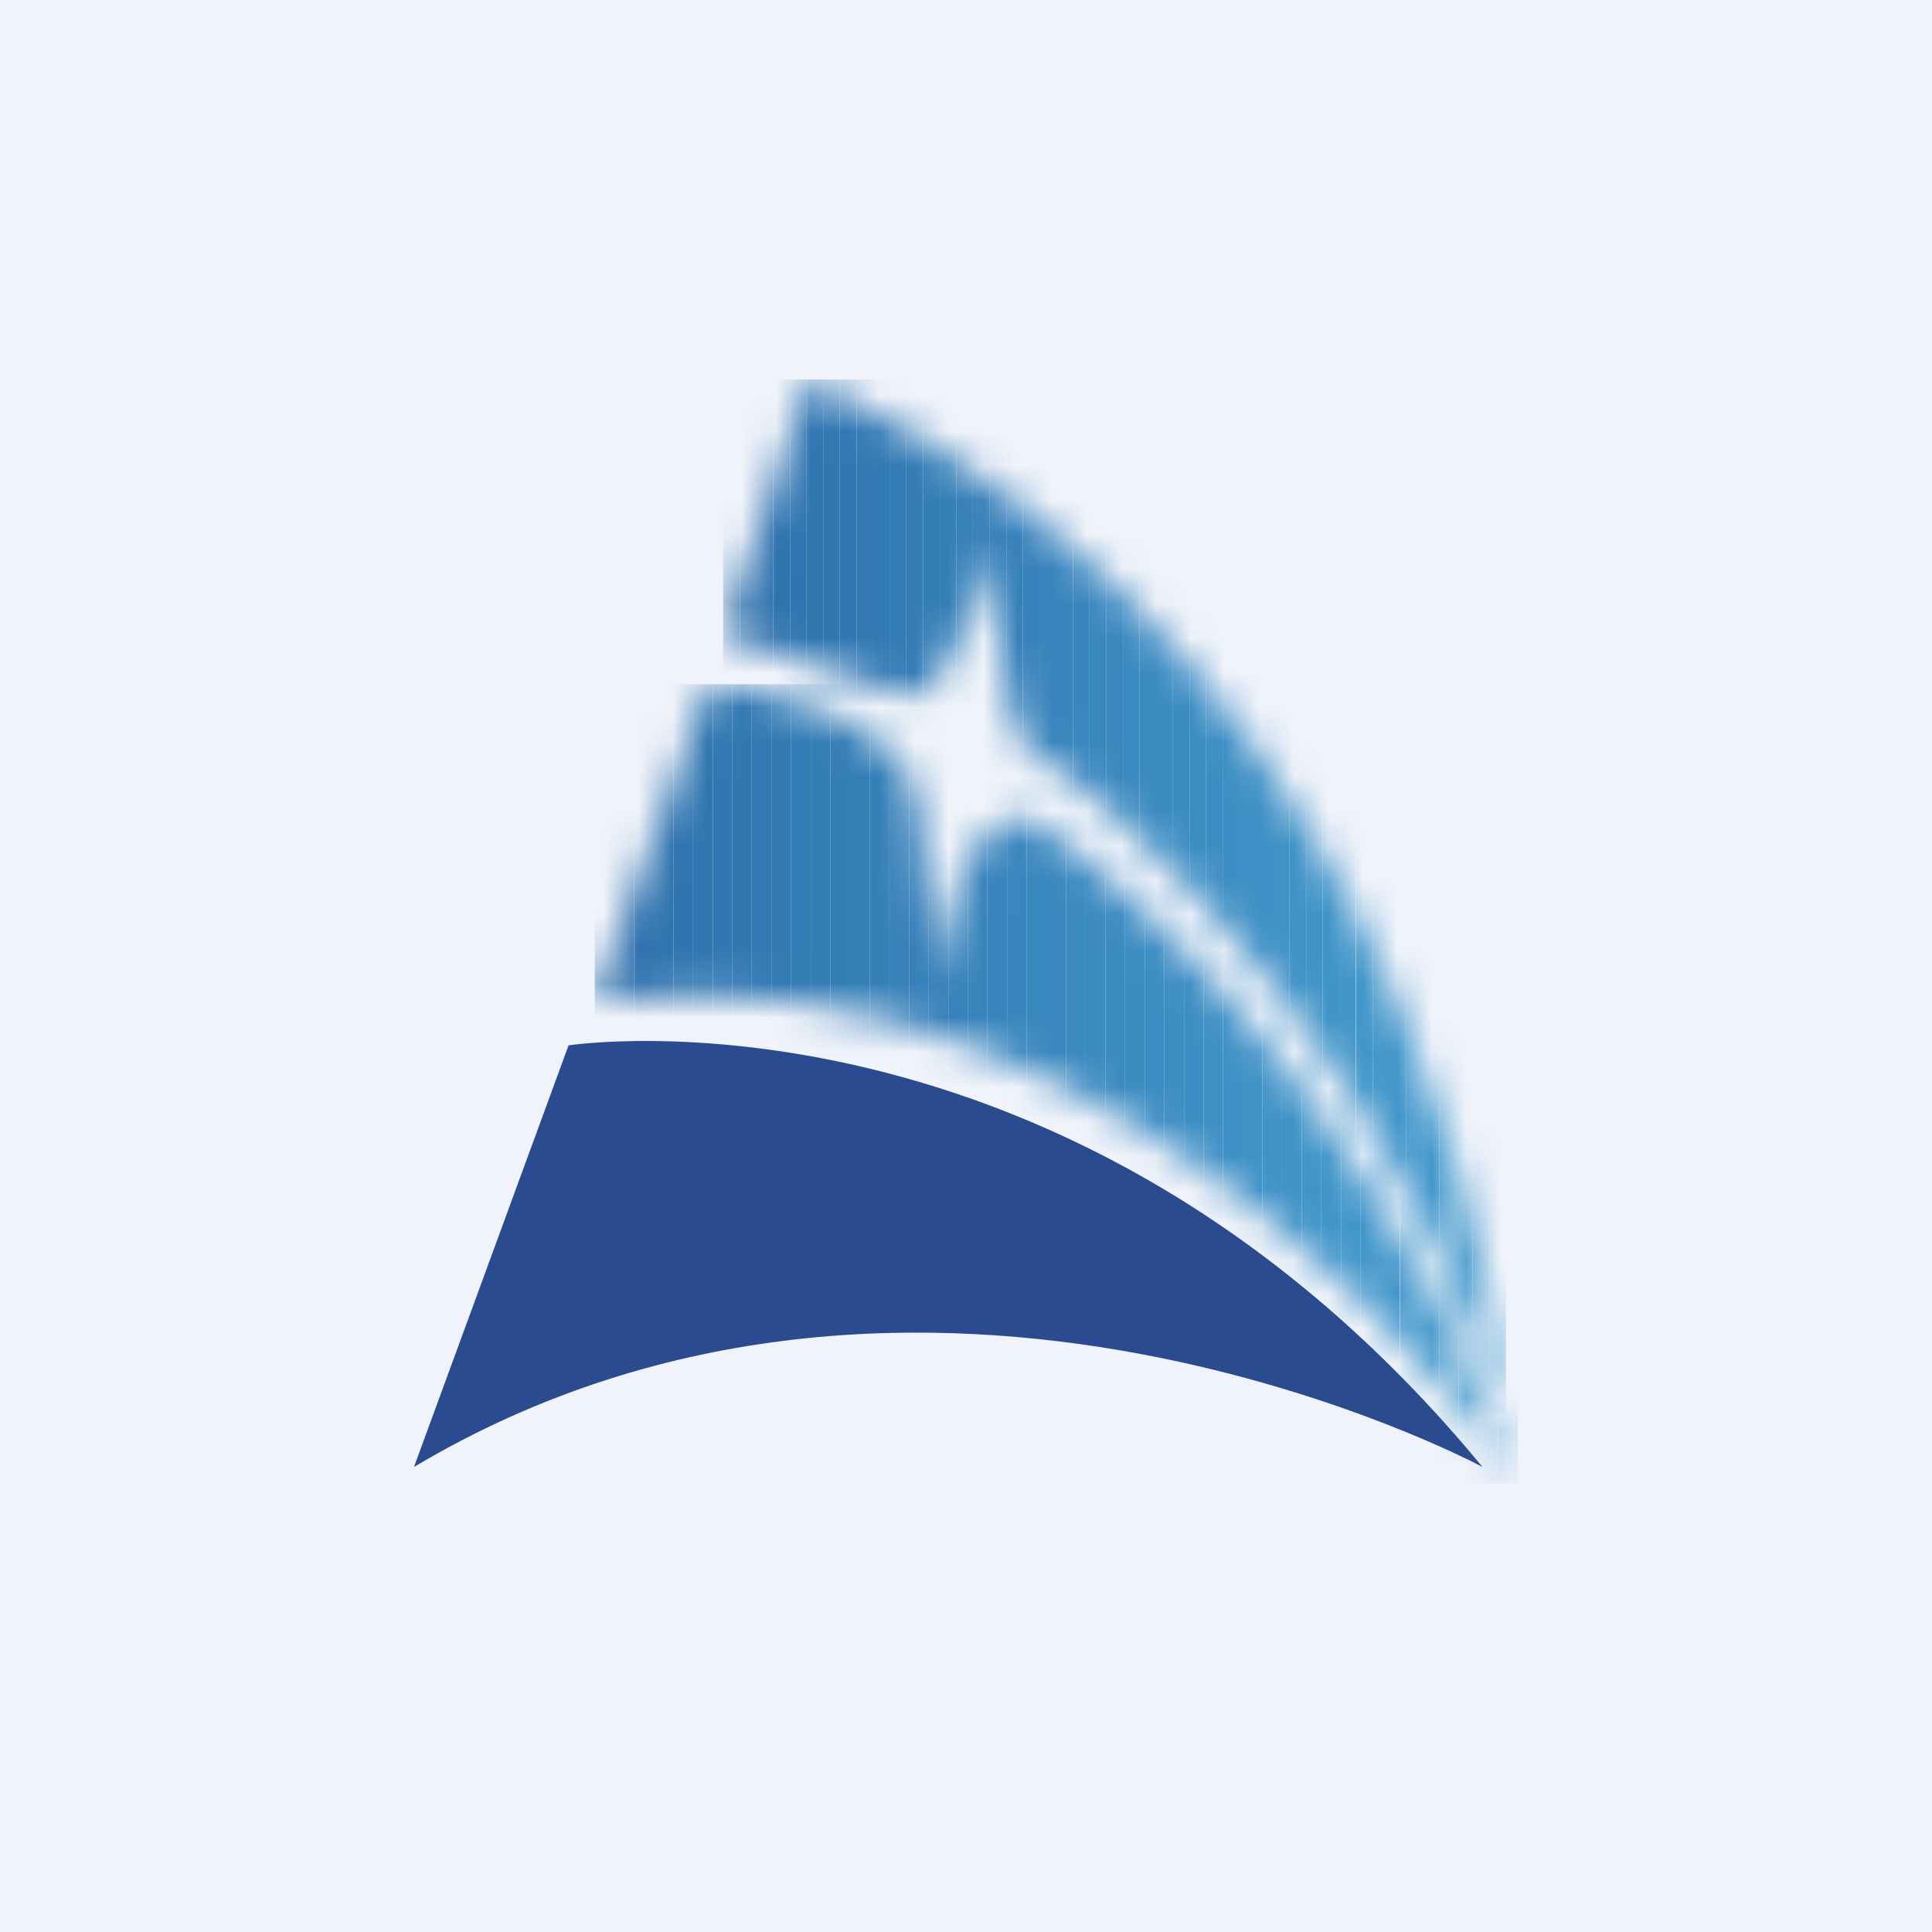<svg width="56" height="56" viewBox="0 0 56 56" xmlns="http://www.w3.org/2000/svg"><path fill="#F0F3FA" d="M0 0h56v56H0z"/><mask id="abm1jg5za" maskUnits="userSpaceOnUse" x="20" y="11" width="24" height="30"><path d="m23.45 11-2.49 7.4 4.91 1.63s1.16.4 1.34-.41c0 0 1.46-2.4 1.55-3.97 0 0 .15 5.77 1.13 6.1 0 0 8.92 5.62 13.77 19.21 0 0-1.52-21.47-20.21-29.96Z" fill="#fff"/></mask><g mask="url(#abm1jg5za)"><path d="M21.45 11h-.49v29.96h.49V11Z" fill="#2E70AC"/><path d="M21.93 11h-.48v29.96h.48V11Z" fill="#2E71AD"/><path d="M22.41 11h-.48v29.96h.48V11Z" fill="#2F72AE"/><path d="M22.9 11h-.49v29.96h.49V11Z" fill="#2F74AF"/><path d="M23.38 11h-.48v29.96h.48V11Z" fill="#3075B0"/><path d="M23.86 11h-.48v29.96h.48V11Z" fill="#3076B1"/><path d="M24.34 11h-.48v29.96h.48V11Z" fill="#3177B2"/><path d="M24.83 11h-.49v29.96h.49V11Z" fill="#3178B3"/><path d="M25.3 11h-.47v29.96h.48V11Z" fill="#3279B3"/><path d="M25.8 11h-.5v29.96h.5V11Z" fill="#327AB4"/><path d="M26.27 11h-.48v29.96h.48V11Z" fill="#337CB5"/><path d="M26.76 11h-.49v29.96h.49V11Z" fill="#347DB5"/><path d="M27.24 11h-.48v29.96h.48V11Z" fill="#347EB6"/><path d="M27.72 11h-.48v29.96h.48V11Z" fill="#357FB7"/><path d="M28.2 11h-.48v29.96h.48V11Z" fill="#3580B8"/><path d="M28.69 11h-.49v29.96h.49V11Z" fill="#3680B9"/><path d="M29.17 11h-.48v29.96h.48V11Z" fill="#3680BA"/><path d="M29.65 11h-.48v29.96h.48V11Z" fill="#3781BA"/><path d="M30.14 11h-.49v29.96h.49V11Z" fill="#3782BB"/><path d="M30.62 11h-.49v29.96h.49V11Z" fill="#3884BC"/><path d="M31.1 11h-.48v29.96h.48V11Z" fill="#3885BD"/><path d="M31.58 11h-.48v29.96h.48V11Z" fill="#3986BE"/><path d="M32.07 11h-.49v29.96h.49V11Z" fill="#3987BF"/><path d="M32.55 11h-.48v29.96h.48V11Z" fill="#3A88BF"/><path d="M33.03 11h-.48v29.96h.48V11Z" fill="#3A89C0"/><path d="M33.51 11h-.48v29.96h.48V11Z" fill="#3B8AC0"/><path d="M34 11h-.49v29.96H34V11Z" fill="#3B8BC1"/><path d="M34.48 11H34v29.96h.48V11Z" fill="#3C8CC2"/><path d="M34.96 11h-.48v29.96h.48V11Z" fill="#3C8DC3"/><path d="M35.44 11h-.48v29.96h.48V11Z" fill="#3D8DC4"/><path d="M35.93 11h-.49v29.96h.49V11Z" fill="#3D8EC4"/><path d="M36.4 11h-.47v29.96h.48V11Z" fill="#3E8FC5"/><path d="M36.9 11h-.5v29.96h.5V11Z" fill="#3E90C6"/><path d="M37.37 11h-.48v29.96h.48V11Z" fill="#3F91C6"/><path d="M37.86 11h-.49v29.96h.49V11Z" fill="#3F92C7"/><path d="M38.34 11h-.48v29.96h.48V11Z" fill="#4093C7"/><path d="M38.82 11h-.48v29.96h.48V11Z" fill="#4094C8"/><path d="M39.3 11h-.48v29.96h.48V11Z" fill="#4195C9"/><path d="M39.79 11h-.48v29.96h.48V11Z" fill="#4196CA"/><path d="M40.27 11h-.48v29.96h.48V11ZM40.75 11h-.48v29.96h.48V11Z" fill="#4296CB"/><path d="M41.24 11h-.49v29.96h.49V11Z" fill="#4297CC"/><path d="M41.72 11h-.48v29.96h.48V11Z" fill="#4298CC"/><path d="M42.2 11h-.48v29.96h.48V11Z" fill="#4399CC"/><path d="M42.68 11h-.48v29.96h.48V11Z" fill="#449ACD"/><path d="M43.17 11h-.49v29.96h.49V11Z" fill="#449ACE"/><path d="M43.65 11h-.48v29.96h.48V11Z" fill="#449BCE"/></g><mask id="bbm1jg5za" maskUnits="userSpaceOnUse" x="17" y="19" width="27" height="24"><path d="M44 43S33.45 27.03 17.24 29l3.31-9.17s6.16.48 6.16 4.01l.4 4.62s.68-5.43 2.82-4.69c0 0 8.88 5.57 14.07 19.23Z" fill="#fff"/></mask><g mask="url(#bbm1jg5za)"><path d="M17.8 19.83h-.56V43h.57V19.83Z" fill="#2E70AC"/><path d="M18.38 19.83h-.57V43h.57V19.83Z" fill="#2E71AD"/><path d="M18.95 19.83h-.57V43h.57V19.83Z" fill="#2F72AE"/><path d="M19.52 19.83h-.57V43h.57V19.83Z" fill="#2F74AF"/><path d="M20.09 19.83h-.57V43h.57V19.83Z" fill="#3075B0"/><path d="M20.66 19.83h-.57V43h.57V19.83Z" fill="#3076B1"/><path d="M21.22 19.83h-.56V43h.56V19.83Z" fill="#3177B2"/><path d="M21.8 19.83h-.58V43h.57V19.83Z" fill="#3178B3"/><path d="M22.36 19.83h-.57V43h.57V19.83Z" fill="#3279B3"/><path d="M22.93 19.83h-.57V43h.57V19.83Z" fill="#327AB4"/><path d="M23.5 19.83h-.57V43h.57V19.83Z" fill="#337CB5"/><path d="M24.07 19.83h-.57V43h.57V19.83Z" fill="#347DB5"/><path d="M24.64 19.83h-.57V43h.57V19.83Z" fill="#347EB6"/><path d="M25.2 19.83h-.56V43h.57V19.83Z" fill="#357FB7"/><path d="M25.78 19.83h-.57V43h.57V19.83Z" fill="#3580B8"/><path d="M26.35 19.83h-.57V43h.57V19.83Z" fill="#3680B9"/><path d="M26.92 19.83h-.57V43h.57V19.83Z" fill="#3680BA"/><path d="M27.49 19.83h-.57V43h.57V19.83Z" fill="#3781BA"/><path d="M28.05 19.83h-.56V43h.56V19.83Z" fill="#3782BB"/><path d="M28.62 19.83h-.57V43h.57V19.83Z" fill="#3884BC"/><path d="M29.2 19.83h-.58V43h.57V19.83Z" fill="#3885BD"/><path d="M29.76 19.83h-.57V43h.57V19.83Z" fill="#3986BE"/><path d="M30.33 19.83h-.57V43h.57V19.83Z" fill="#3987BF"/><path d="M30.9 19.83h-.57V43h.57V19.83Z" fill="#3A88BF"/><path d="M31.47 19.83h-.57V43h.57V19.83Z" fill="#3A89C0"/><path d="M32.04 19.83h-.57V43h.57V19.83Z" fill="#3B8AC0"/><path d="M32.6 19.83h-.56V43h.57V19.83Z" fill="#3B8BC1"/><path d="M33.18 19.83h-.57V43h.57V19.83Z" fill="#3C8CC2"/><path d="M33.75 19.83h-.57V43h.57V19.83Z" fill="#3C8DC3"/><path d="M34.32 19.83h-.57V43h.57V19.83Z" fill="#3D8DC4"/><path d="M34.89 19.83h-.57V43h.57V19.83Z" fill="#3D8EC4"/><path d="M35.45 19.83h-.56V43h.56V19.83Z" fill="#3E8FC5"/><path d="M36.02 19.83h-.57V43h.57V19.83Z" fill="#3E90C6"/><path d="M36.6 19.83h-.58V43h.57V19.83Z" fill="#3F91C6"/><path d="M37.16 19.83h-.57V43h.57V19.83Z" fill="#3F92C7"/><path d="M37.73 19.83h-.57V43h.57V19.83Z" fill="#4093C7"/><path d="M38.3 19.83h-.57V43h.57V19.83Z" fill="#4094C8"/><path d="M38.87 19.83h-.57V43h.57V19.83Z" fill="#4195C9"/><path d="M39.44 19.83h-.57V43h.57V19.83Z" fill="#4196CA"/><path d="M40 19.83h-.56V43H40V19.83ZM40.58 19.83H40V43h.57V19.83Z" fill="#4296CB"/><path d="M41.15 19.83h-.57V43h.57V19.83Z" fill="#4297CC"/><path d="M41.72 19.83h-.57V43h.57V19.83Z" fill="#4298CC"/><path d="M42.28 19.83h-.56V43h.56V19.83Z" fill="#4399CC"/><path d="M42.85 19.83h-.57V43h.57V19.83Z" fill="#449ACD"/><path d="M43.42 19.83h-.57V43h.57V19.83Z" fill="#449ACE"/><path d="M44 19.83h-.58V43H44V19.83Z" fill="#449BCE"/></g><path d="M42.97 42.52s-16.26-8.76-30.97 0l4.48-12.22s14.55-2.25 26.49 12.22Z" fill="#2A4B8F"/></svg>